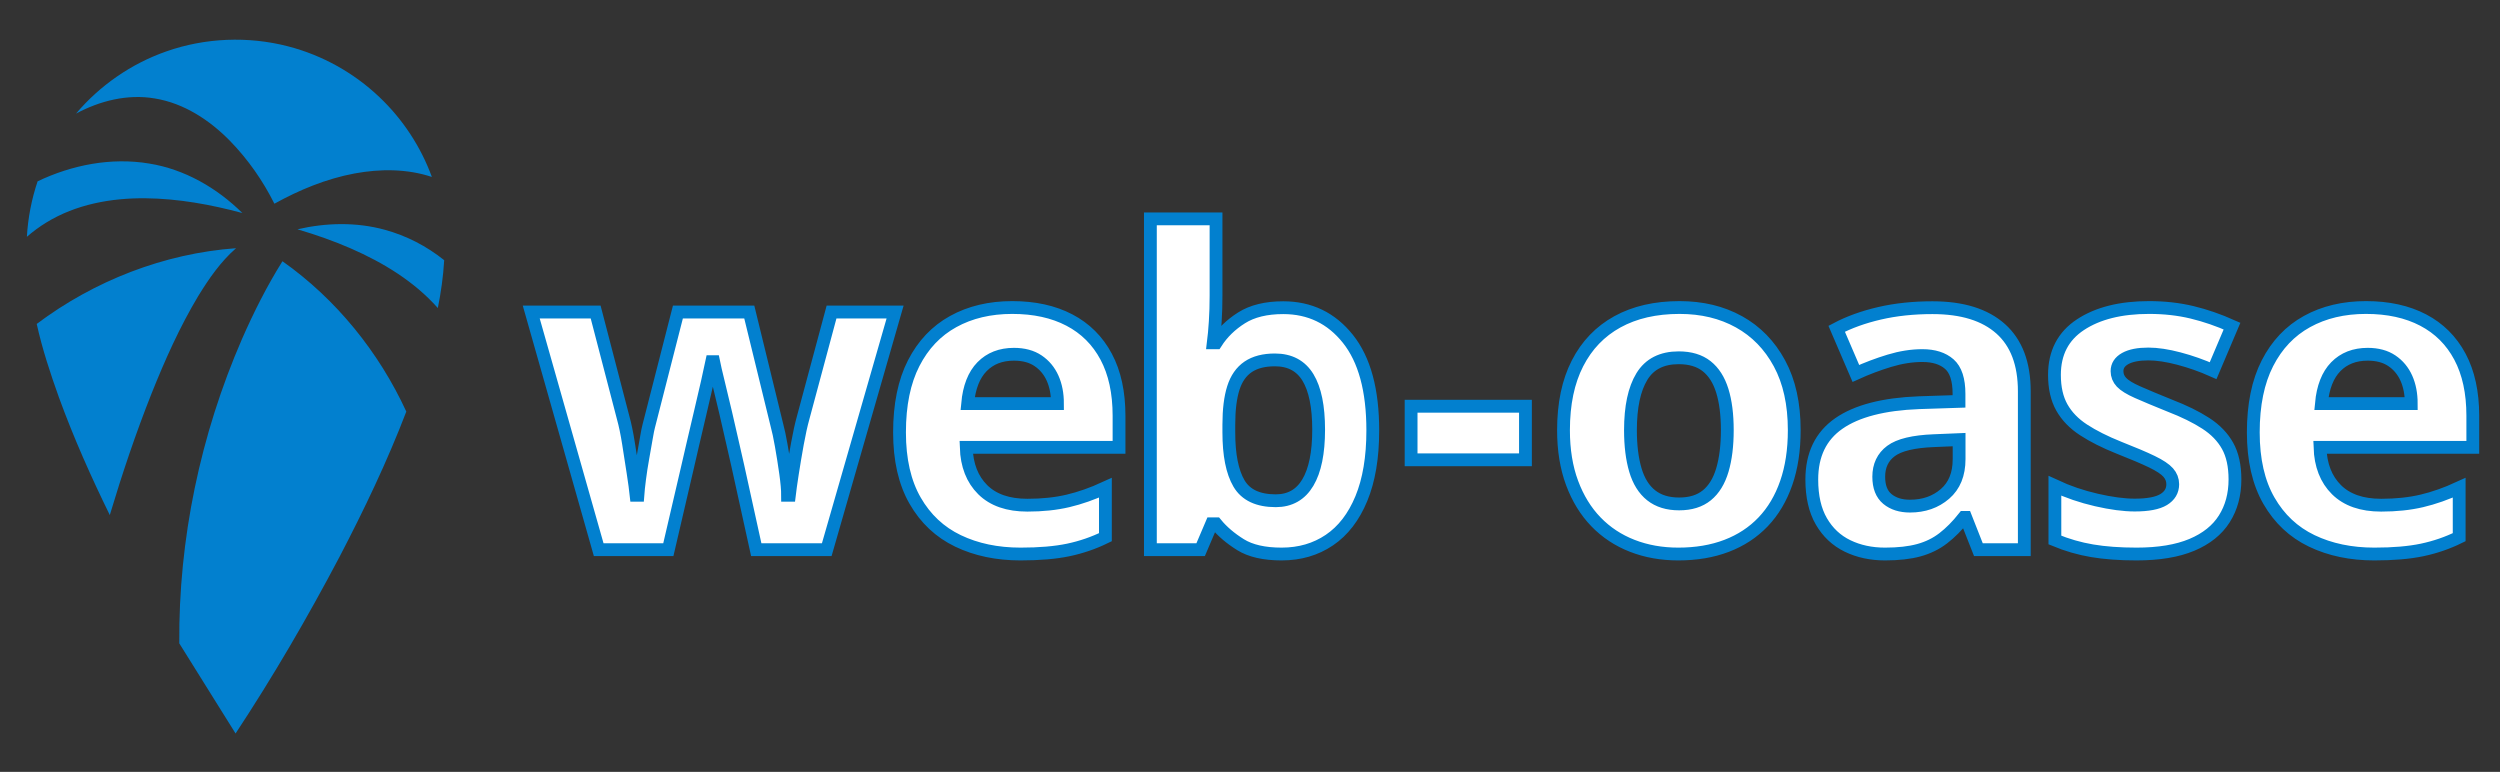 <?xml version="1.0" encoding="UTF-8"?>
<svg width="1953px" height="603px" viewBox="0 0 1953 603" version="1.1" xmlns="http://www.w3.org/2000/svg" xmlns:xlink="http://www.w3.org/1999/xlink">
    <rect x="0" y="0" width="1953" height="603" fill="#333333" stroke="none"/>
    <title>logo</title>
    <defs>
        <path d="M501.1,398.4 L516.06,334.14 C516.967,330.06 518.327,324.167 520.14,316.46 C521.953,308.753 523.88,300.537 525.92,291.81 C527.96,283.083 529.83,275.037 531.53,267.67 C533.23,260.303 534.42,254.92 535.1,251.52 L535.1,251.52 L536.46,251.52 C537.14,254.92 538.387,260.303 540.2,267.67 C542.013,275.037 543.94,283.083 545.98,291.81 C548.02,300.537 549.89,308.697 551.59,316.29 C553.29,323.883 554.593,329.607 555.5,333.46 L555.5,333.46 L569.78,398.4 L624.86,398.4 L678.24,212.76 L628.6,212.76 L606.5,295.04 C604.913,300.707 603.383,307.62 601.91,315.78 C600.437,323.94 599.133,331.703 598,339.07 C596.867,346.437 596.073,352.047 595.62,355.9 L595.62,355.9 L594.26,355.9 C594.26,351.593 593.75,345.813 592.73,338.56 C591.71,331.307 590.577,324.167 589.33,317.14 C588.083,310.113 587.007,305.013 586.1,301.84 L586.1,301.84 L564.34,212.76 L508.58,212.76 L485.8,301.84 C485.347,303.427 484.723,306.543 483.93,311.19 C483.137,315.837 482.23,320.993 481.21,326.66 C480.19,332.327 479.34,337.823 478.66,343.15 C477.98,348.477 477.527,352.727 477.3,355.9 L477.3,355.9 L475.94,355.9 C475.487,351.593 474.693,345.757 473.56,338.39 C472.427,331.023 471.237,323.373 469.99,315.44 C468.743,307.507 467.327,300.707 465.74,295.04 L465.74,295.04 L444.32,212.76 L394,212.76 L446.7,398.4 L501.1,398.4 Z M776.272,401.8 C791.086,401.8 803.546,400.733 813.65,398.599 C823.755,396.465 833.384,393.151 842.54,388.657 L842.54,388.657 L842.54,350.03 C832.467,354.666 822.713,358.095 813.276,360.317 C803.839,362.54 793.272,363.651 781.573,363.651 C766.479,363.651 754.856,359.615 746.705,351.544 C738.554,343.472 734.251,332.442 733.798,318.452 L733.798,318.452 L853.186,318.452 L853.186,293.797 C853.186,275.589 849.837,260.205 843.14,247.645 C836.443,235.084 826.862,225.542 814.397,219.018 C801.932,212.494 787.051,209.232 769.753,209.232 C752.279,209.232 736.925,212.879 723.691,220.171 C710.458,227.463 700.151,238.318 692.772,252.737 C685.393,267.155 681.704,285.168 681.704,306.775 C681.704,328.192 685.768,345.974 693.896,360.121 C702.024,374.268 713.202,384.751 727.428,391.571 C741.655,398.39 757.936,401.8 776.272,401.8 Z M805.108,284.282 L734.898,284.282 C736.067,271.557 739.82,261.953 746.158,255.47 C752.495,248.987 760.8,245.745 771.071,245.745 C778.643,245.745 784.934,247.436 789.943,250.819 C794.953,254.201 798.733,258.743 801.283,264.445 C803.833,270.147 805.108,276.76 805.108,284.282 L805.108,284.282 Z M980.219,401.8 C994.35,401.8 1006.772,398.183 1017.484,390.949 C1028.195,383.715 1036.53,372.899 1042.487,358.5 C1048.444,344.102 1051.422,326.338 1051.422,305.208 C1051.422,273.79 1044.946,249.962 1031.992,233.723 C1019.038,217.485 1002.197,209.365 981.467,209.365 C968.154,209.365 957.31,212.007 948.934,217.289 C940.558,222.571 933.901,229.066 928.964,236.773 L928.964,236.773 L926.85,236.773 C927.441,232.09 927.941,226.579 928.35,220.237 C928.759,213.896 928.964,207.217 928.964,200.201 L928.964,200.201 L928.964,140 L877.682,140 L877.682,398.4 L916.942,398.4 L925.548,378.186 L928.964,378.186 C933.901,384.193 940.281,389.63 948.105,394.498 C955.928,399.366 966.633,401.8 980.219,401.8 Z M975.636,360.182 C961.774,360.182 952.197,355.683 946.904,346.685 C941.611,337.688 938.964,324.39 938.964,306.791 L938.964,306.791 L938.964,300.661 C938.964,289.03 940.136,279.52 942.481,272.13 C944.825,264.74 948.666,259.23 954.004,255.6 C959.341,251.97 966.325,250.155 974.956,250.155 C986.615,250.155 995.224,254.725 1000.783,263.866 C1006.342,273.007 1009.121,286.606 1009.121,304.661 C1009.121,322.762 1006.307,336.541 1000.679,345.998 C995.052,355.454 986.704,360.182 975.636,360.182 Z M1170.687,328.211 L1170.687,286.349 L1081.352,286.349 L1081.352,328.211 L1170.687,328.211 Z M1290.067,401.8 C1304.092,401.8 1316.685,399.669 1327.847,395.406 C1339.009,391.144 1348.515,384.898 1356.367,376.669 C1364.219,368.44 1370.232,358.316 1374.406,346.298 C1378.58,334.279 1380.667,320.538 1380.667,305.075 C1380.667,284.488 1376.819,267.085 1369.125,252.867 C1361.431,238.649 1350.879,227.822 1337.471,220.386 C1324.062,212.95 1308.601,209.232 1291.087,209.232 C1272.249,209.232 1256.069,212.95 1242.547,220.386 C1229.025,227.822 1218.621,238.649 1211.336,252.867 C1204.051,267.085 1200.408,284.488 1200.408,305.075 C1200.408,320.538 1202.644,334.279 1207.115,346.298 C1211.586,358.316 1217.804,368.44 1225.767,376.669 C1233.731,384.898 1243.192,391.144 1254.152,395.406 C1265.112,399.669 1277.083,401.8 1290.067,401.8 Z M1290.747,362.668 C1281.826,362.668 1274.539,360.423 1268.886,355.932 C1263.234,351.441 1259.125,344.859 1256.561,336.185 C1253.997,327.512 1252.715,317.142 1252.715,305.075 C1252.715,286.861 1255.698,272.877 1261.664,263.125 C1267.63,253.373 1277.211,248.497 1290.407,248.497 C1299.417,248.497 1306.691,250.686 1312.228,255.063 C1317.766,259.441 1321.839,265.831 1324.45,274.234 C1327.06,282.636 1328.365,292.917 1328.365,305.075 C1328.365,317.142 1327.082,327.512 1324.516,336.185 C1321.95,344.859 1317.911,351.441 1312.398,355.932 C1306.886,360.423 1299.669,362.668 1290.747,362.668 Z M1451.627,401.8 C1461.965,401.8 1470.739,400.815 1477.948,398.844 C1485.157,396.873 1491.538,393.746 1497.091,389.464 C1502.645,385.183 1508.028,379.755 1513.241,373.182 L1513.241,373.182 L1514.601,373.182 L1524.525,398.4 L1560.39,398.4 L1560.39,274.714 C1560.39,253.131 1554.233,236.844 1541.921,225.853 C1529.608,214.861 1511.862,209.365 1488.682,209.365 C1473.714,209.365 1459.927,210.826 1447.318,213.748 C1434.71,216.67 1423.54,220.699 1413.807,225.834 L1413.807,225.834 L1428.799,260.721 C1437.384,256.818 1446.121,253.519 1455.011,250.824 C1463.901,248.129 1472.484,246.781 1480.761,246.781 C1489.732,246.781 1496.743,249.002 1501.795,253.443 C1506.848,257.884 1509.374,265.625 1509.374,276.664 L1509.374,276.664 L1509.374,282.566 L1478.227,283.586 C1450.467,284.631 1429.552,290.049 1415.481,299.84 C1401.41,309.631 1394.374,324.214 1394.374,343.591 C1394.374,356.798 1396.867,367.702 1401.854,376.303 C1406.841,384.904 1413.663,391.303 1422.32,395.502 C1430.978,399.701 1440.747,401.8 1451.627,401.8 Z M1471.076,364.384 C1463.819,364.384 1457.938,362.523 1453.433,358.801 C1448.928,355.078 1446.676,349.293 1446.676,341.445 C1446.676,332.789 1449.863,326.082 1456.238,321.324 C1462.613,316.565 1473.815,313.873 1489.845,313.246 L1489.845,313.246 L1509.448,312.433 L1509.448,327.712 C1509.448,339.449 1505.766,348.495 1498.401,354.851 C1491.036,361.206 1481.928,364.384 1471.076,364.384 Z M1648.038,401.8 C1665.487,401.8 1679.894,399.415 1691.257,394.644 C1702.621,389.873 1711.077,383.106 1716.625,374.342 C1722.173,365.578 1724.947,355.303 1724.947,343.517 C1724.947,332.941 1723.035,324.216 1719.212,317.342 C1715.389,310.467 1709.708,304.59 1702.169,299.71 C1694.631,294.829 1685.289,290.236 1674.143,285.929 C1663.277,281.537 1654.837,278.009 1648.821,275.344 C1642.806,272.679 1638.635,270.108 1636.31,267.63 C1633.985,265.153 1632.823,262.251 1632.823,258.926 C1632.823,254.754 1634.947,251.479 1639.195,249.103 C1643.443,246.726 1649.475,245.538 1657.292,245.538 C1664.195,245.538 1672.186,246.741 1681.265,249.145 C1690.344,251.55 1699.22,254.684 1707.894,258.548 L1707.894,258.548 L1722.657,223.757 C1712.195,219.075 1701.767,215.484 1691.374,212.983 C1680.981,210.483 1669.817,209.232 1657.882,209.232 C1635.682,209.232 1617.809,213.703 1604.263,222.644 C1590.716,231.585 1583.942,244.66 1583.942,261.869 C1583.942,271.98 1585.863,280.451 1589.704,287.281 C1593.545,294.111 1599.209,299.966 1606.698,304.847 C1614.187,309.727 1623.411,314.365 1634.369,318.76 C1645.55,323.156 1654.163,326.82 1660.209,329.755 C1666.254,332.689 1670.455,335.486 1672.81,338.146 C1675.165,340.805 1676.343,343.848 1676.343,347.272 C1676.343,352.39 1673.979,356.383 1669.253,359.252 C1664.527,362.121 1656.991,363.555 1646.646,363.555 C1638.202,363.555 1628.236,362.233 1616.747,359.59 C1605.258,356.946 1594.436,353.256 1584.282,348.521 L1584.282,348.521 L1584.282,390.862 C1593.657,394.764 1603.35,397.563 1613.36,399.258 C1623.371,400.953 1634.93,401.8 1648.038,401.8 Z M1833.84,401.8 C1848.654,401.8 1861.114,400.733 1871.218,398.599 C1881.323,396.465 1890.952,393.151 1900.108,388.657 L1900.108,388.657 L1900.108,350.03 C1890.035,354.666 1880.281,358.095 1870.844,360.317 C1861.407,362.54 1850.84,363.651 1839.141,363.651 C1824.047,363.651 1812.424,359.615 1804.273,351.544 C1796.122,343.472 1791.819,332.442 1791.366,318.452 L1791.366,318.452 L1910.754,318.452 L1910.754,293.797 C1910.754,275.589 1907.405,260.205 1900.708,247.645 C1894.011,235.084 1884.43,225.542 1871.965,219.018 C1859.5,212.494 1844.619,209.232 1827.321,209.232 C1809.847,209.232 1794.492,212.879 1781.259,220.171 C1768.026,227.463 1757.719,238.318 1750.34,252.737 C1742.961,267.155 1739.272,285.168 1739.272,306.775 C1739.272,328.192 1743.336,345.974 1751.464,360.121 C1759.592,374.268 1770.77,384.751 1784.996,391.571 C1799.223,398.39 1815.504,401.8 1833.84,401.8 Z M1862.676,284.282 L1792.466,284.282 C1793.635,271.557 1797.388,261.953 1803.726,255.47 C1810.063,248.987 1818.368,245.745 1828.639,245.745 C1836.211,245.745 1842.502,247.436 1847.511,250.819 C1852.521,254.201 1856.301,258.743 1858.851,264.445 C1861.401,270.147 1862.676,276.76 1862.676,284.282 L1862.676,284.282 Z" id="path-1"></path>
    </defs>
    <g id="logo" stroke="none" stroke-width="1" fill="none" fill-rule="evenodd">
        <g id="Group" transform="translate(21, 31)" fill-rule="nonzero">
            <path d="M108.916,9.163 C139.309,-1.533 172.879,-2.882 204.047,5.205 C230.635,12.068 255.378,25.839 275.281,44.756 C293.555,62.035 307.744,83.605 316.382,107.235 C296.965,100.777 275.902,100.813 255.936,104.519 C233.892,108.656 212.919,117.301 193.358,128.14 C184.414,110.239 172.816,93.617 158.861,79.261 C142.926,62.926 122.763,49.613 99.891,45.907 C78.765,42.282 57.027,47.715 38.384,57.754 C57.054,35.707 81.635,18.697 108.916,9.163 M8.377,110.653 C35.198,97.817 65.871,91.827 95.41,96.738 C123.159,101.164 148.505,115.807 168.327,135.417 C143.637,128.778 118.246,124.146 92.621,123.885 C65.826,123.606 38.249,128.643 15.17,142.837 C9.807,146.112 4.751,149.863 0,153.973 C0.837,139.248 3.671,124.64 8.377,110.653 M211.371,148.135 C233.676,142.945 257.322,142.397 279.519,148.477 C296.443,153.074 312.342,161.304 326,172.269 C325.289,184.826 323.508,197.302 321.033,209.625 C302.597,188.856 278.367,174.14 253.111,163.103 C239.551,157.193 225.56,152.3 211.371,148.135 M7.684,222.047 C52.672,188.289 107.197,166.98 163.405,162.896 C151.357,173.42 142.171,186.733 133.857,200.28 C119.344,224.467 107.836,250.31 97.372,276.467 C85.036,307.563 74.365,339.306 64.774,371.365 C50.089,341.429 36.512,310.909 25.085,279.58 C18.319,260.717 12.021,241.621 7.684,222.047 M168.057,233.813 C177.234,212.909 187.518,192.436 199.656,173.079 C241.603,202.69 274.948,243.968 296.407,290.526 C281.498,329.466 263.467,367.146 244.185,404.088 C219.316,451.294 192.395,497.448 163.027,542 L119.056,471.587 C118.435,390.083 135.584,308.543 168.057,233.813" id="Shape" fill="#0280CF"></path>
            <g id="web-oase">
                <use fill="#322B27" xlink:href="#path-1"></use>
                <use stroke="#0280CF" stroke-width="10" fill="#FFFFFF" xlink:href="#path-1"></use>
            </g>
        </g>
    </g>
</svg>